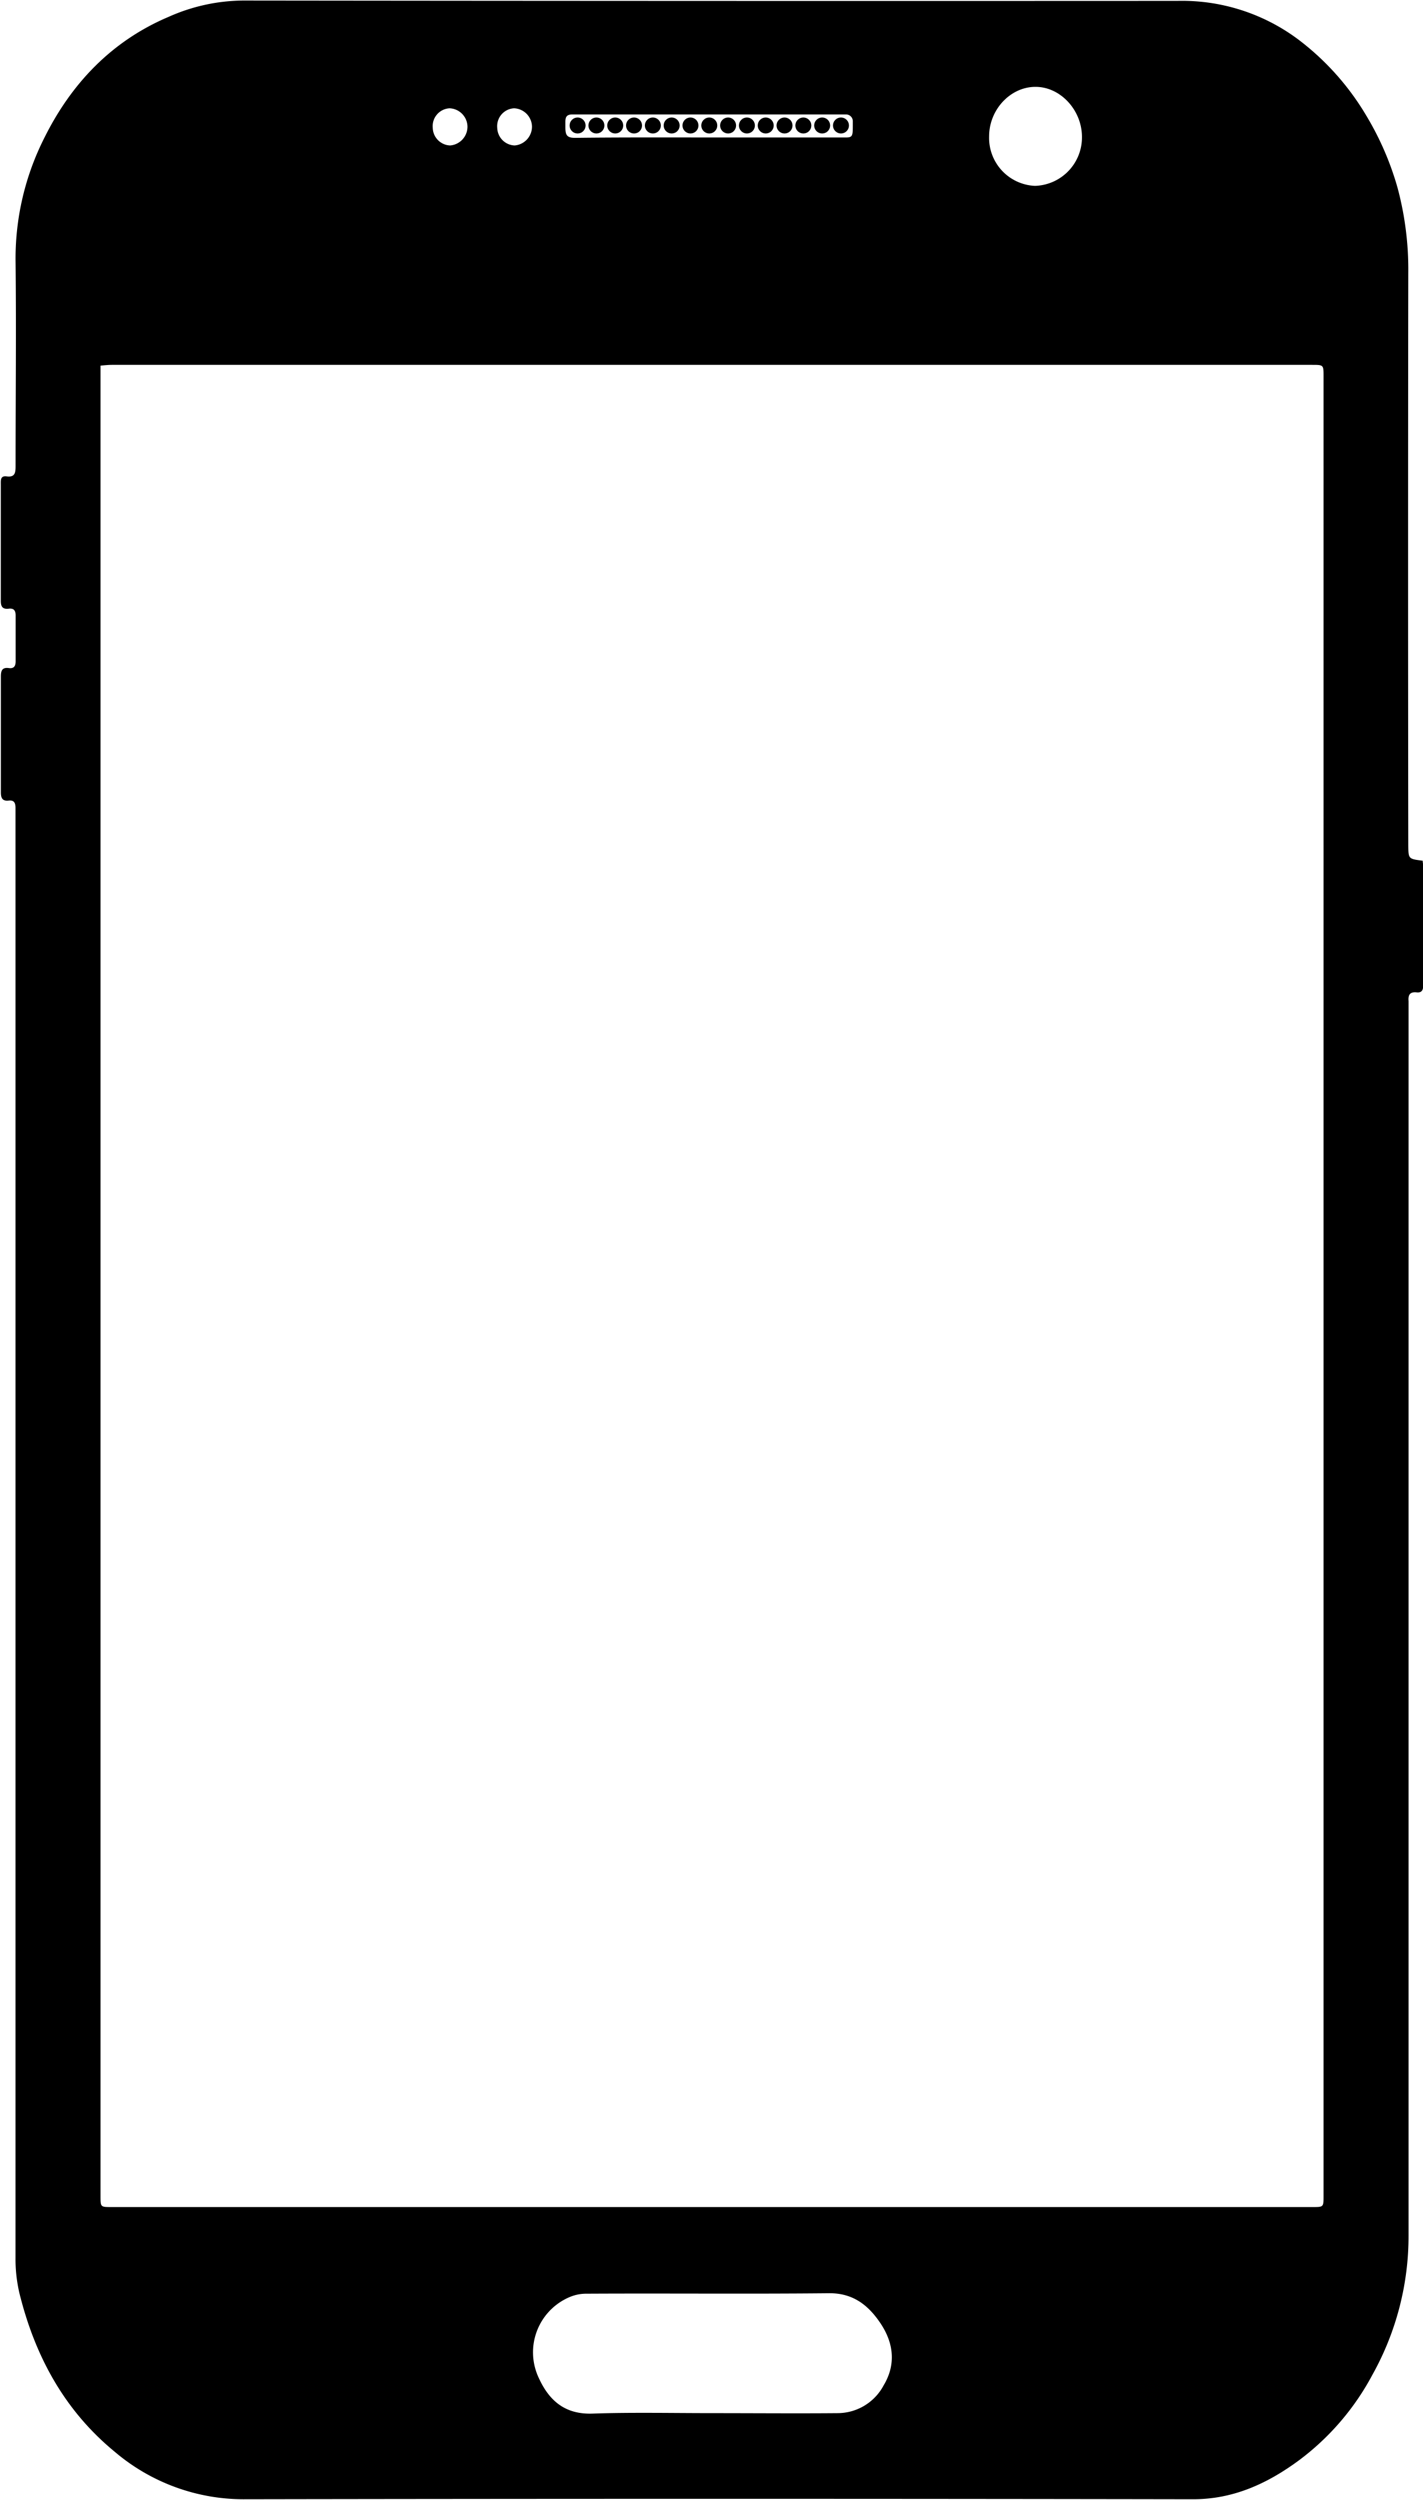 <?xml version="1.0" encoding="UTF-8"?><svg xmlns="http://www.w3.org/2000/svg" xmlns:xlink="http://www.w3.org/1999/xlink" data-name="Ebene 1" height="371.9" preserveAspectRatio="xMidYMid meet" version="1.0" viewBox="-0.1 -0.0 211.8 371.9" width="211.8" zoomAndPan="magnify"><g id="change1_1"><path d="M1066,482.54c0,.3.07.54.07.77,0,5.92,0,11.84,0,17.76,0,.76-.24,1.14-1,1.05-1-.1-1.26.42-1.18,1.3,0,.44,0,.88,0,1.32q0,91.14,0,182.28a42.36,42.36,0,0,1-5.4,20.8,38.3,38.3,0,0,1-10.94,12.71c-4.61,3.39-9.69,5.78-15.76,5.77q-70.5-.13-141,0a29.64,29.64,0,0,1-19.48-7.07c-7.52-6.18-11.88-14.28-14.18-23.59a22.2,22.2,0,0,1-.58-5.21q0-107.14,0-214.31c0-.48,0-1,0-1.44,0-.74-.22-1.18-1-1.09-1,.12-1.19-.43-1.18-1.3q0-8.58,0-17.15c0-.88.19-1.4,1.2-1.26.72.1,1-.28,1-1,0-2.28,0-4.56,0-6.83,0-.79-.33-1.11-1.08-1-.94.09-1.14-.4-1.13-1.23,0-5.76,0-11.52,0-17.28,0-.61-.07-1.3.87-1.18,1.26.17,1.33-.58,1.33-1.53,0-10.08.11-20.16,0-30.24A39.75,39.75,0,0,1,860.84,375c4-8.06,10-14.4,18.49-18a27.69,27.69,0,0,1,11.11-2.43q69.54.09,139.07.05a28.91,28.91,0,0,1,18,5.77,39.25,39.25,0,0,1,10.13,11.37,44.07,44.07,0,0,1,4.6,10.62,47,47,0,0,1,1.61,12.78q-.06,42.54,0,85.08C1063.87,482.27,1063.87,482.27,1066,482.54ZM869.2,408.88v1.5q0,135.4,0,270.81c0,1.64,0,1.64,1.63,1.64h178.78c1.63,0,1.63,0,1.63-1.67V410.47c0-1.7,0-1.7-1.72-1.7H870.87C870.36,408.77,869.85,408.83,869.2,408.88Zm91.1,304.61c6.23,0,12.47.06,18.71,0a7.78,7.78,0,0,0,6.75-4.13c1.89-3.15,1.48-6.35-.49-9.27-1.8-2.67-4.08-4.49-7.69-4.44-12,.13-24,0-36,.07a6.36,6.36,0,0,0-2.33.41,8.92,8.92,0,0,0-4.82,12.12c1.54,3.38,3.9,5.45,8,5.31C948.38,713.35,954.34,713.49,960.3,713.49Zm41.16-338.7a7.14,7.14,0,0,0,6.82,7.35,7.21,7.21,0,0,0,7-7.27c0-4-3.21-7.47-6.93-7.46S1001.46,370.79,1001.46,374.79Zm-41.82.15h20.59c.94,0,.94-.36.94-1.86v-.51a1,1,0,0,0-.94-1.05h-.69l-39.55,0h-.6c-.74,0-1,.32-1,1.07,0,.29,0,.57,0,.84,0,1.19.25,1.58,1.5,1.57C946.45,374.91,953.05,374.94,959.64,374.94Zm-38.48-4.34a2.66,2.66,0,0,0-2.51,2.92,2.69,2.69,0,0,0,2.59,2.61,2.81,2.81,0,0,0,2.58-2.81A2.78,2.78,0,0,0,921.16,370.6Zm9.6,0a2.66,2.66,0,0,0-2.51,2.92,2.69,2.69,0,0,0,2.59,2.61,2.81,2.81,0,0,0,2.58-2.81A2.78,2.78,0,0,0,930.76,370.6Z" transform="translate(-854.34 -354.49)"/><circle cx="85.87" cy="18.67" r="1.19"/><circle cx="88.67" cy="18.67" r="1.19"/><circle cx="91.47" cy="18.67" r="1.19"/><circle cx="94.27" cy="18.67" r="1.19"/><circle cx="97.07" cy="18.67" r="1.19"/><circle cx="99.87" cy="18.67" r="1.19"/><circle cx="102.67" cy="18.67" r="1.19"/><circle cx="105.47" cy="18.67" r="1.19"/><circle cx="108.27" cy="18.67" r="1.19"/><circle cx="111.07" cy="18.67" r="1.19"/><circle cx="113.87" cy="18.67" r="1.19"/><circle cx="116.67" cy="18.67" r="1.19"/><circle cx="119.47" cy="18.67" r="1.19"/><circle cx="122.27" cy="18.67" r="1.19"/><circle cx="125.07" cy="18.67" r="1.19"/></g></svg>